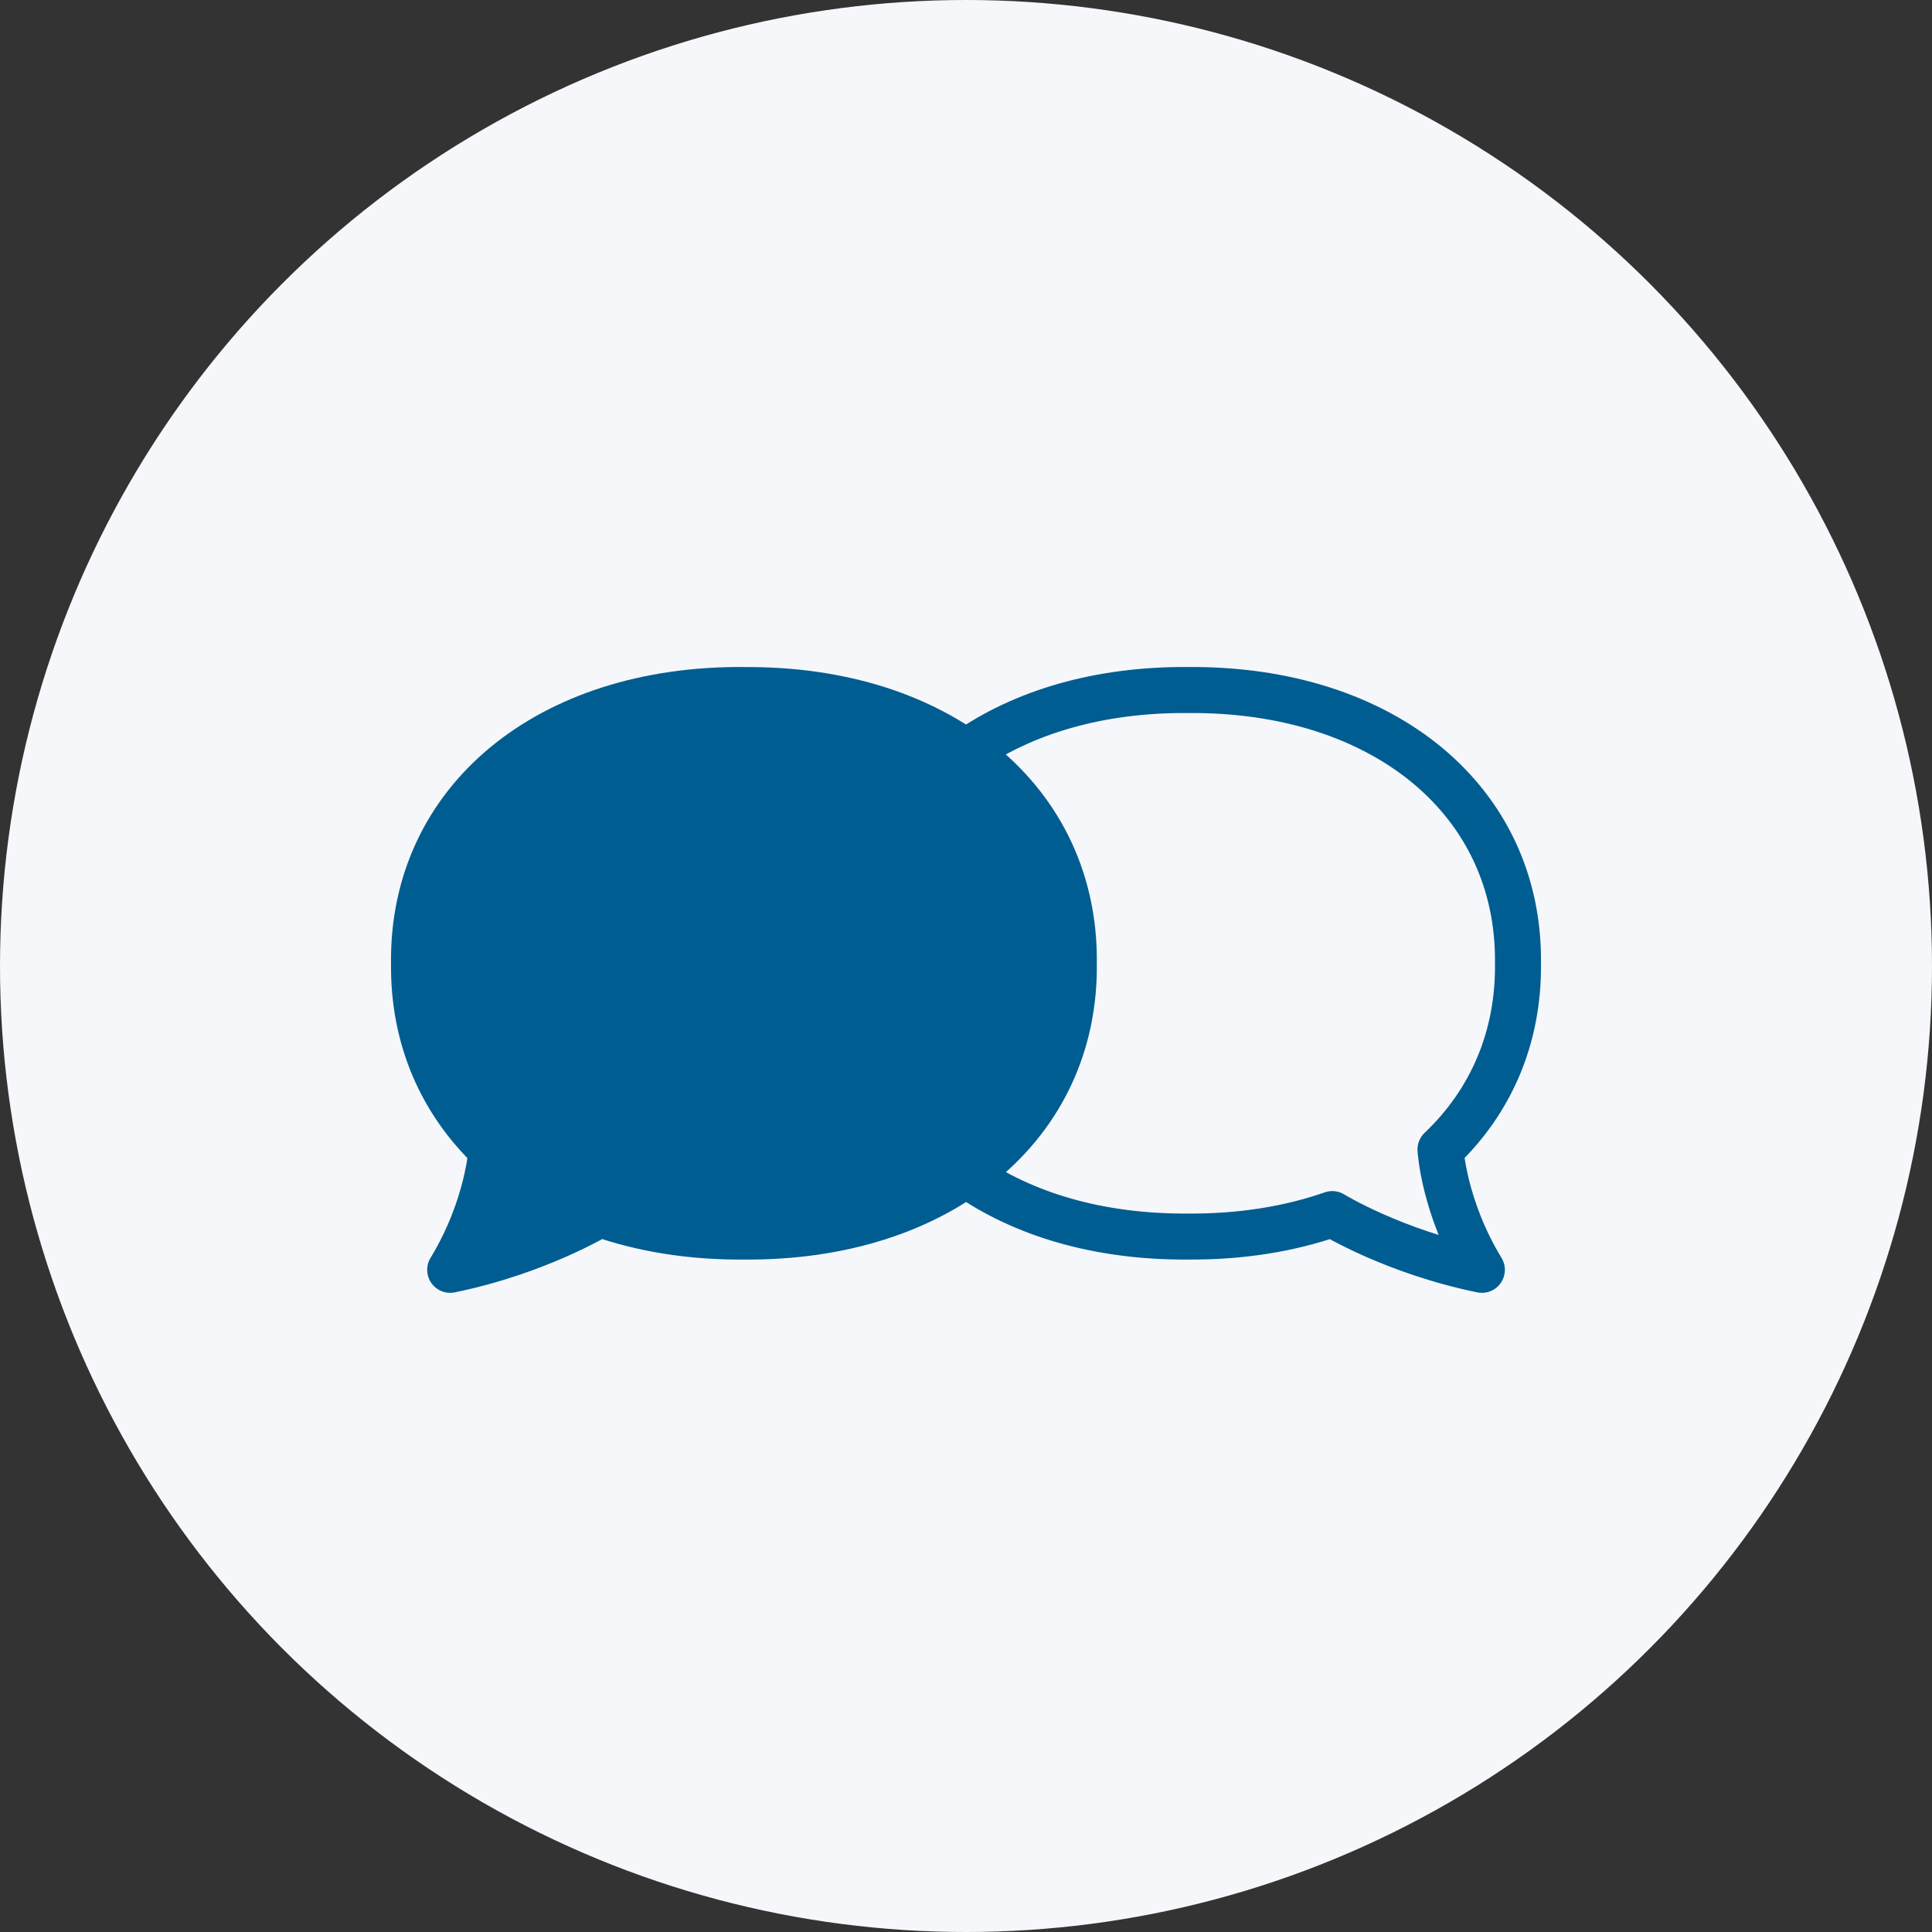 <svg width="84" height="84" viewBox="0 0 84 84" fill="none" xmlns="http://www.w3.org/2000/svg">
<rect x="0" y="0" width="84" height="84" fill="#333333" stroke="none"/>
<circle cx="42" cy="42" r="42" fill="#F5F7FA"/>
<path d="M41.999 51.055C44.473 52.806 47.799 53.792 51.658 53.763C53.961 53.779 56.07 53.434 57.925 52.786C57.925 52.786 60.58 54.421 64.429 55.21C62.768 52.483 62.63 49.976 62.63 49.976C64.801 47.92 66.038 45.13 65.999 41.883C66.081 34.827 60.169 29.932 51.655 30.001C47.796 29.971 44.47 30.958 41.996 32.708" stroke="#005D91" stroke-width="2" stroke-linecap="round" stroke-linejoin="round"/>
<path d="M32.344 30.001C23.827 29.932 17.915 34.827 18.001 41.883C17.961 45.13 19.195 47.92 21.37 49.98C21.37 49.98 21.232 52.48 19.573 55.21C23.422 54.418 26.077 52.783 26.077 52.783C27.933 53.434 30.042 53.783 32.348 53.763C40.862 53.835 46.777 48.937 46.688 41.883C46.773 34.83 40.862 29.932 32.348 30.004L32.344 30.001Z" fill="#005D91" stroke="#005D91" stroke-width="2" stroke-linecap="round" stroke-linejoin="round"/>
</svg>
